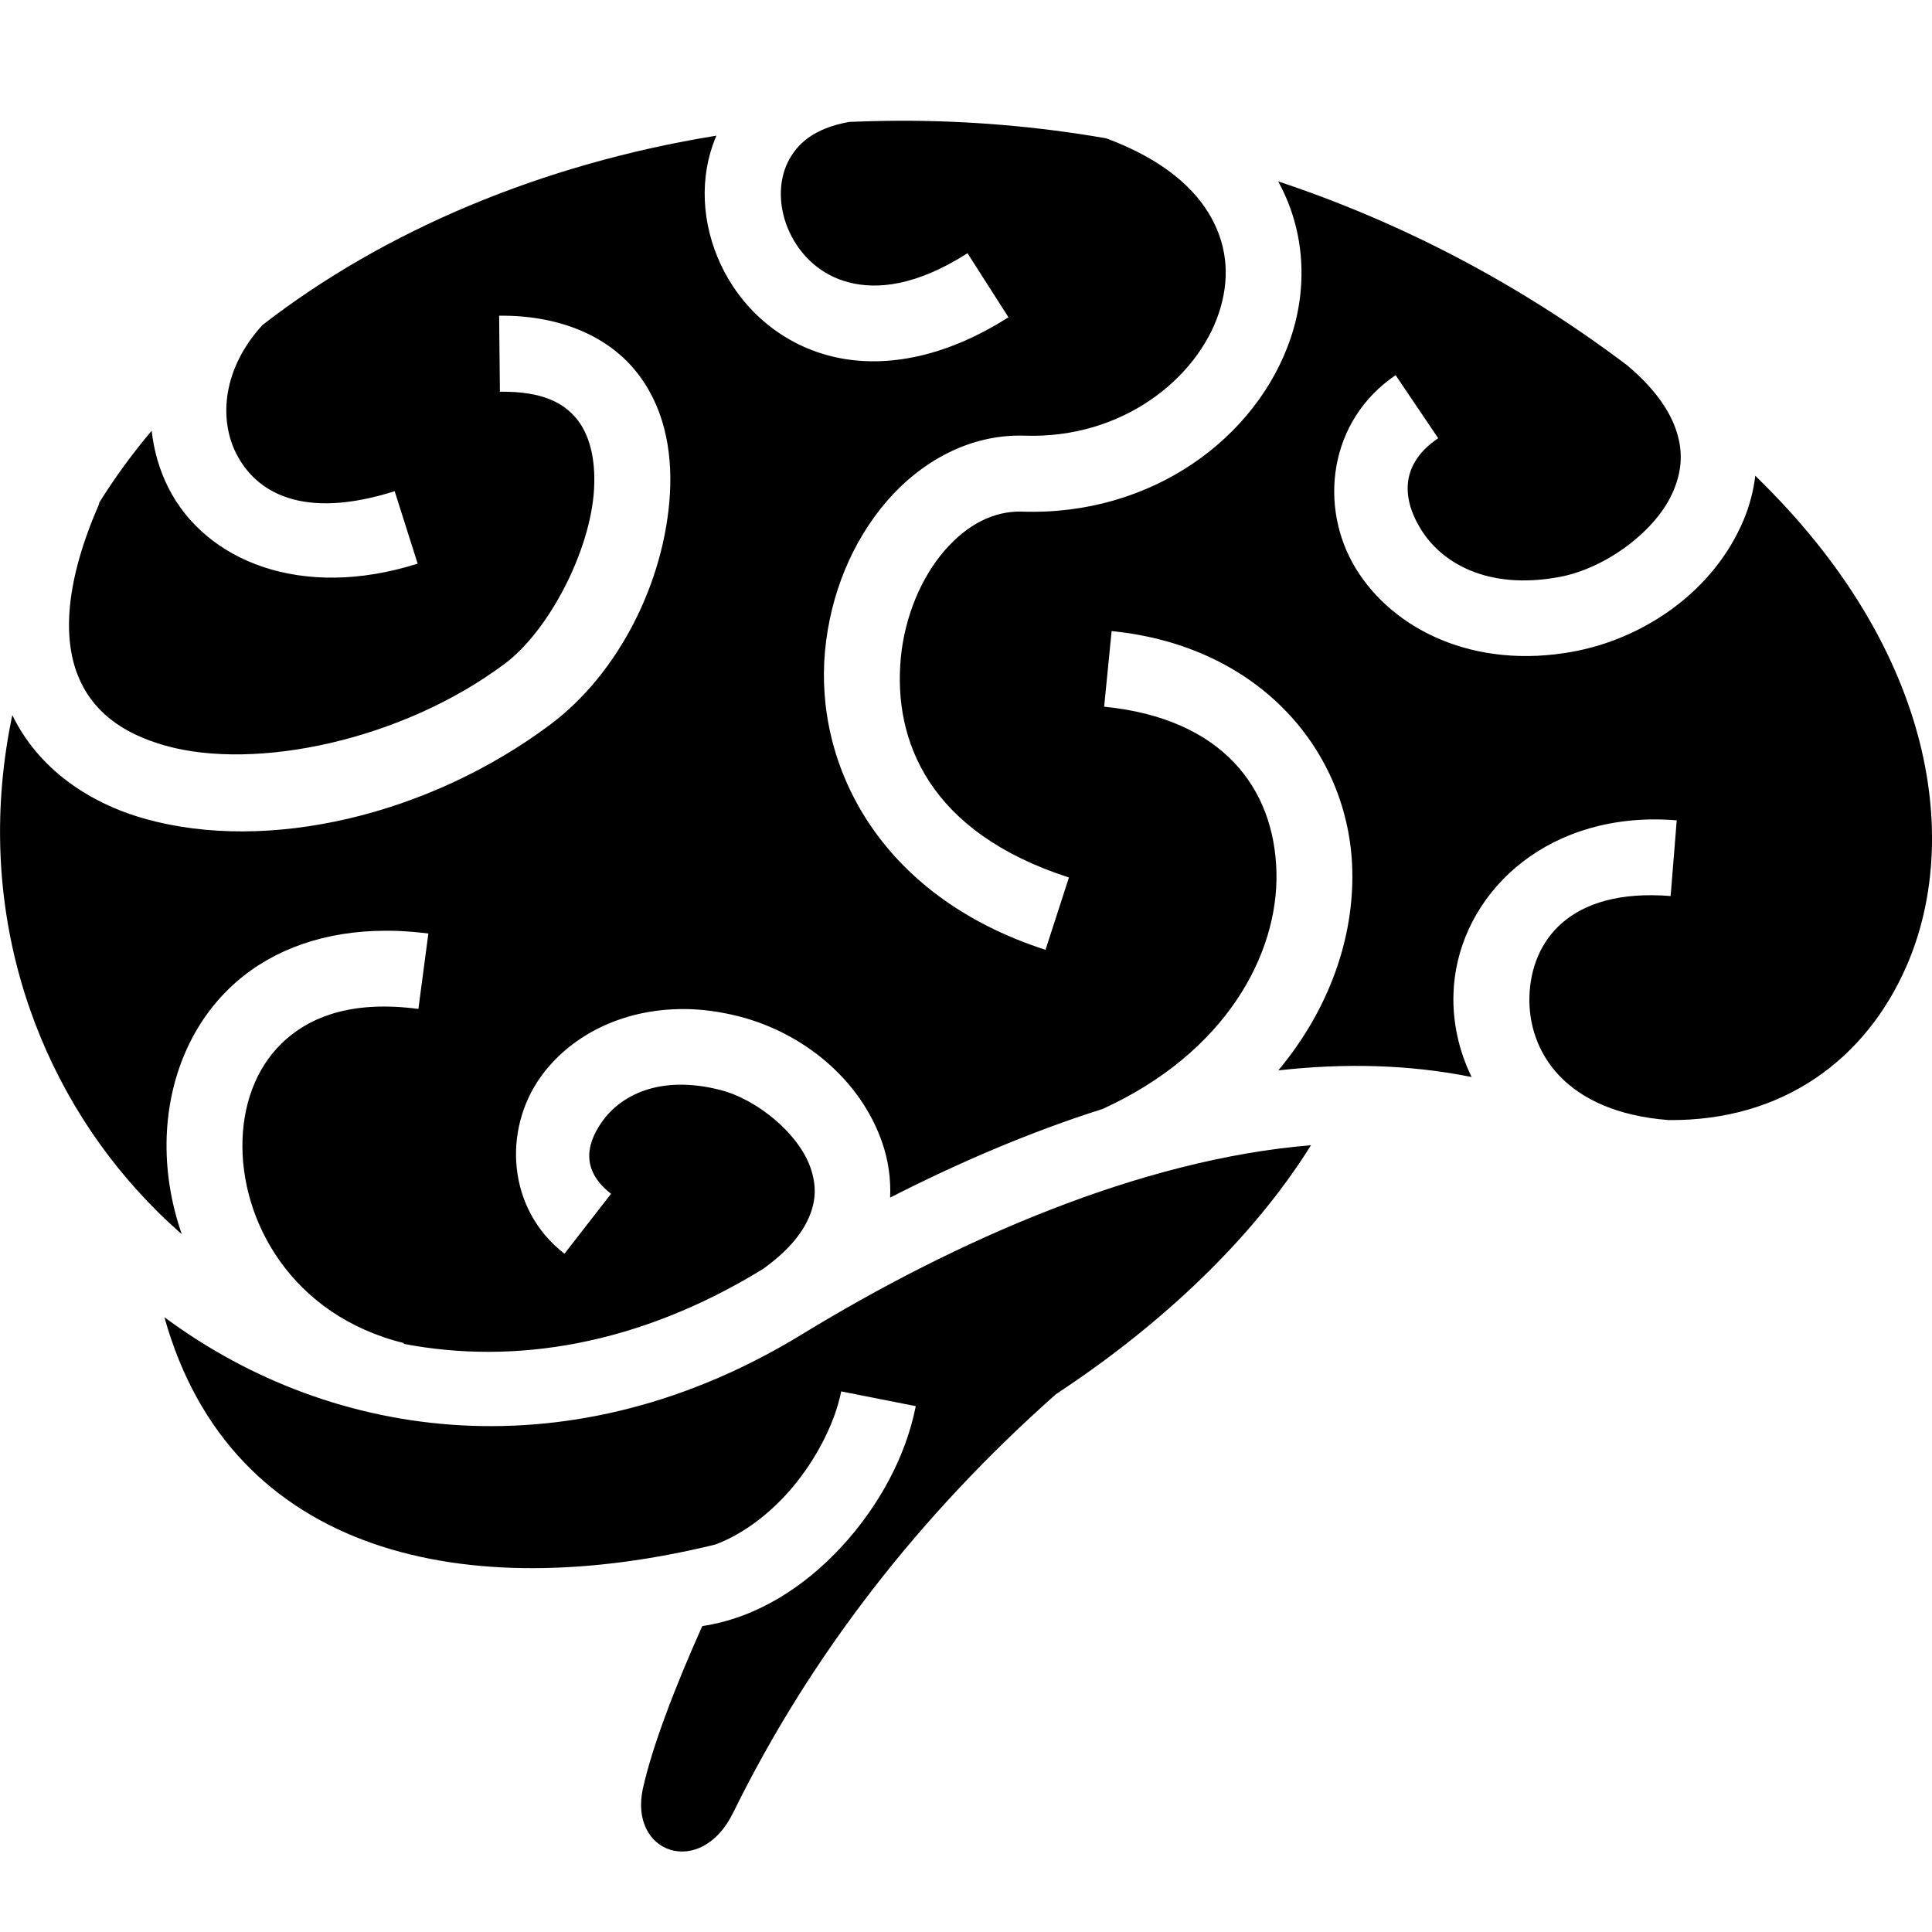 <svg width="32" height="32" viewBox="0 0 32 32" fill="none" xmlns="http://www.w3.org/2000/svg">
<path fill-rule="evenodd" clip-rule="evenodd" d="M21.714 18.969C18.891 19.199 15.83 20.545 13.276 22.105C9.506 24.408 5.538 23.906 2.723 21.817C3.83 25.78 7.755 26.584 11.849 25.582C12.259 25.428 12.661 25.142 13.005 24.772C13.48 24.26 13.824 23.595 13.933 23.046L15.168 23.29C15.004 24.124 14.557 24.951 13.929 25.629C13.326 26.278 12.54 26.797 11.632 26.933C11.177 27.948 10.802 28.932 10.649 29.621C10.41 30.703 11.606 31.118 12.142 30.027C13.423 27.418 15.231 25.095 17.49 23.092C19.245 21.937 20.75 20.513 21.714 18.969ZM14.897 2C14.741 2.001 14.586 2.003 14.432 2.007C14.31 2.01 14.189 2.014 14.068 2.019C13.474 2.125 13.2 2.385 13.051 2.682C12.887 3.01 12.893 3.452 13.076 3.844C13.259 4.237 13.595 4.558 14.063 4.678C14.532 4.798 15.177 4.736 16.025 4.194L16.703 5.255C15.637 5.935 14.606 6.115 13.752 5.896C12.897 5.678 12.263 5.08 11.936 4.377C11.627 3.714 11.57 2.937 11.866 2.247C8.976 2.714 6.358 3.823 4.348 5.383C3.687 6.103 3.623 6.939 3.912 7.511C4.237 8.152 5.004 8.621 6.537 8.136L6.918 9.336C4.993 9.944 3.406 9.296 2.79 8.081C2.64 7.785 2.549 7.464 2.512 7.134C2.188 7.519 1.896 7.919 1.637 8.336L1.645 8.34C1.065 9.661 1.052 10.576 1.283 11.171C1.515 11.765 2 12.143 2.746 12.352C4.239 12.768 6.657 12.266 8.36 10.994C9.088 10.45 9.779 9.13 9.839 8.106C9.869 7.594 9.761 7.19 9.547 6.932C9.332 6.674 8.989 6.48 8.28 6.488L8.267 5.229C9.243 5.219 10.035 5.549 10.515 6.128C10.995 6.706 11.138 7.451 11.096 8.18C11.01 9.637 10.247 11.155 9.113 12.002C7.101 13.505 4.443 14.131 2.409 13.564C1.467 13.301 0.633 12.73 0.204 11.844C-0.439 14.905 0.495 17.749 2.273 19.716C2.505 19.973 2.752 20.217 3.011 20.442C2.826 19.911 2.741 19.358 2.761 18.819C2.797 17.855 3.171 16.91 3.921 16.258C4.536 15.723 5.386 15.414 6.402 15.416C6.47 15.416 6.539 15.417 6.608 15.42C6.767 15.427 6.929 15.441 7.095 15.462L6.93 16.711C5.88 16.573 5.199 16.813 4.746 17.207C4.292 17.602 4.042 18.192 4.017 18.866C3.968 20.214 4.83 21.789 6.691 22.246L6.688 22.259C8.52 22.608 10.564 22.284 12.615 21.032C12.617 21.031 12.618 21.03 12.62 21.03C13.047 20.73 13.277 20.436 13.39 20.183C13.524 19.885 13.521 19.625 13.426 19.346C13.235 18.787 12.554 18.213 11.929 18.053C10.919 17.795 10.277 18.15 9.976 18.573C9.675 18.996 9.657 19.412 10.121 19.773L9.349 20.766C8.393 20.023 8.332 18.713 8.951 17.843C9.415 17.19 10.23 16.743 11.212 16.715C11.252 16.714 11.294 16.712 11.336 16.713C11.626 16.715 11.928 16.755 12.241 16.835C13.285 17.102 14.251 17.864 14.617 18.939C14.712 19.219 14.758 19.525 14.743 19.836C15.869 19.261 17.056 18.75 18.265 18.367C20.296 17.439 21.176 15.812 21.142 14.442C21.107 13.061 20.254 11.9 18.288 11.705L18.412 10.453C20.882 10.697 22.35 12.463 22.398 14.41C22.427 15.544 22.011 16.724 21.173 17.729C22.256 17.608 23.332 17.628 24.375 17.839C24.162 17.403 24.059 16.931 24.074 16.462C24.119 14.978 25.382 13.593 27.366 13.572C27.498 13.571 27.633 13.576 27.772 13.587L27.671 14.841C25.992 14.707 25.361 15.588 25.332 16.502C25.305 17.406 25.908 18.418 27.637 18.552C29.543 18.569 30.91 17.535 31.579 15.999C32.476 13.942 32.051 10.859 29.233 8.039C29.179 7.985 29.126 7.931 29.073 7.879C29.043 8.134 28.977 8.38 28.881 8.609C28.393 9.78 27.249 10.571 26.061 10.792C24.422 11.096 23.078 10.432 22.457 9.417C21.837 8.403 22 6.969 23.116 6.214L23.821 7.258C23.221 7.664 23.196 8.214 23.531 8.761C23.865 9.308 24.62 9.782 25.831 9.556C26.593 9.415 27.441 8.793 27.719 8.125C27.859 7.791 27.886 7.461 27.747 7.083C27.634 6.777 27.397 6.426 26.957 6.056L26.945 6.046C25.105 4.659 23.15 3.662 21.169 3.004C21.17 3.007 21.172 3.008 21.174 3.011C21.624 3.834 21.657 4.767 21.38 5.593C20.825 7.245 19.085 8.546 16.932 8.474C16.464 8.459 16.019 8.685 15.64 9.125C15.261 9.565 14.985 10.21 14.92 10.897C14.792 12.271 15.387 13.786 17.705 14.534L17.317 15.732C14.55 14.838 13.49 12.664 13.665 10.781C13.753 9.84 14.117 8.965 14.686 8.304C15.256 7.643 16.065 7.186 16.974 7.216C18.593 7.27 19.825 6.268 20.186 5.191C20.367 4.653 20.343 4.118 20.068 3.615C19.801 3.126 19.271 2.643 18.323 2.291C17.171 2.091 16.023 1.997 14.897 2Z" fill="black"/>
</svg>
